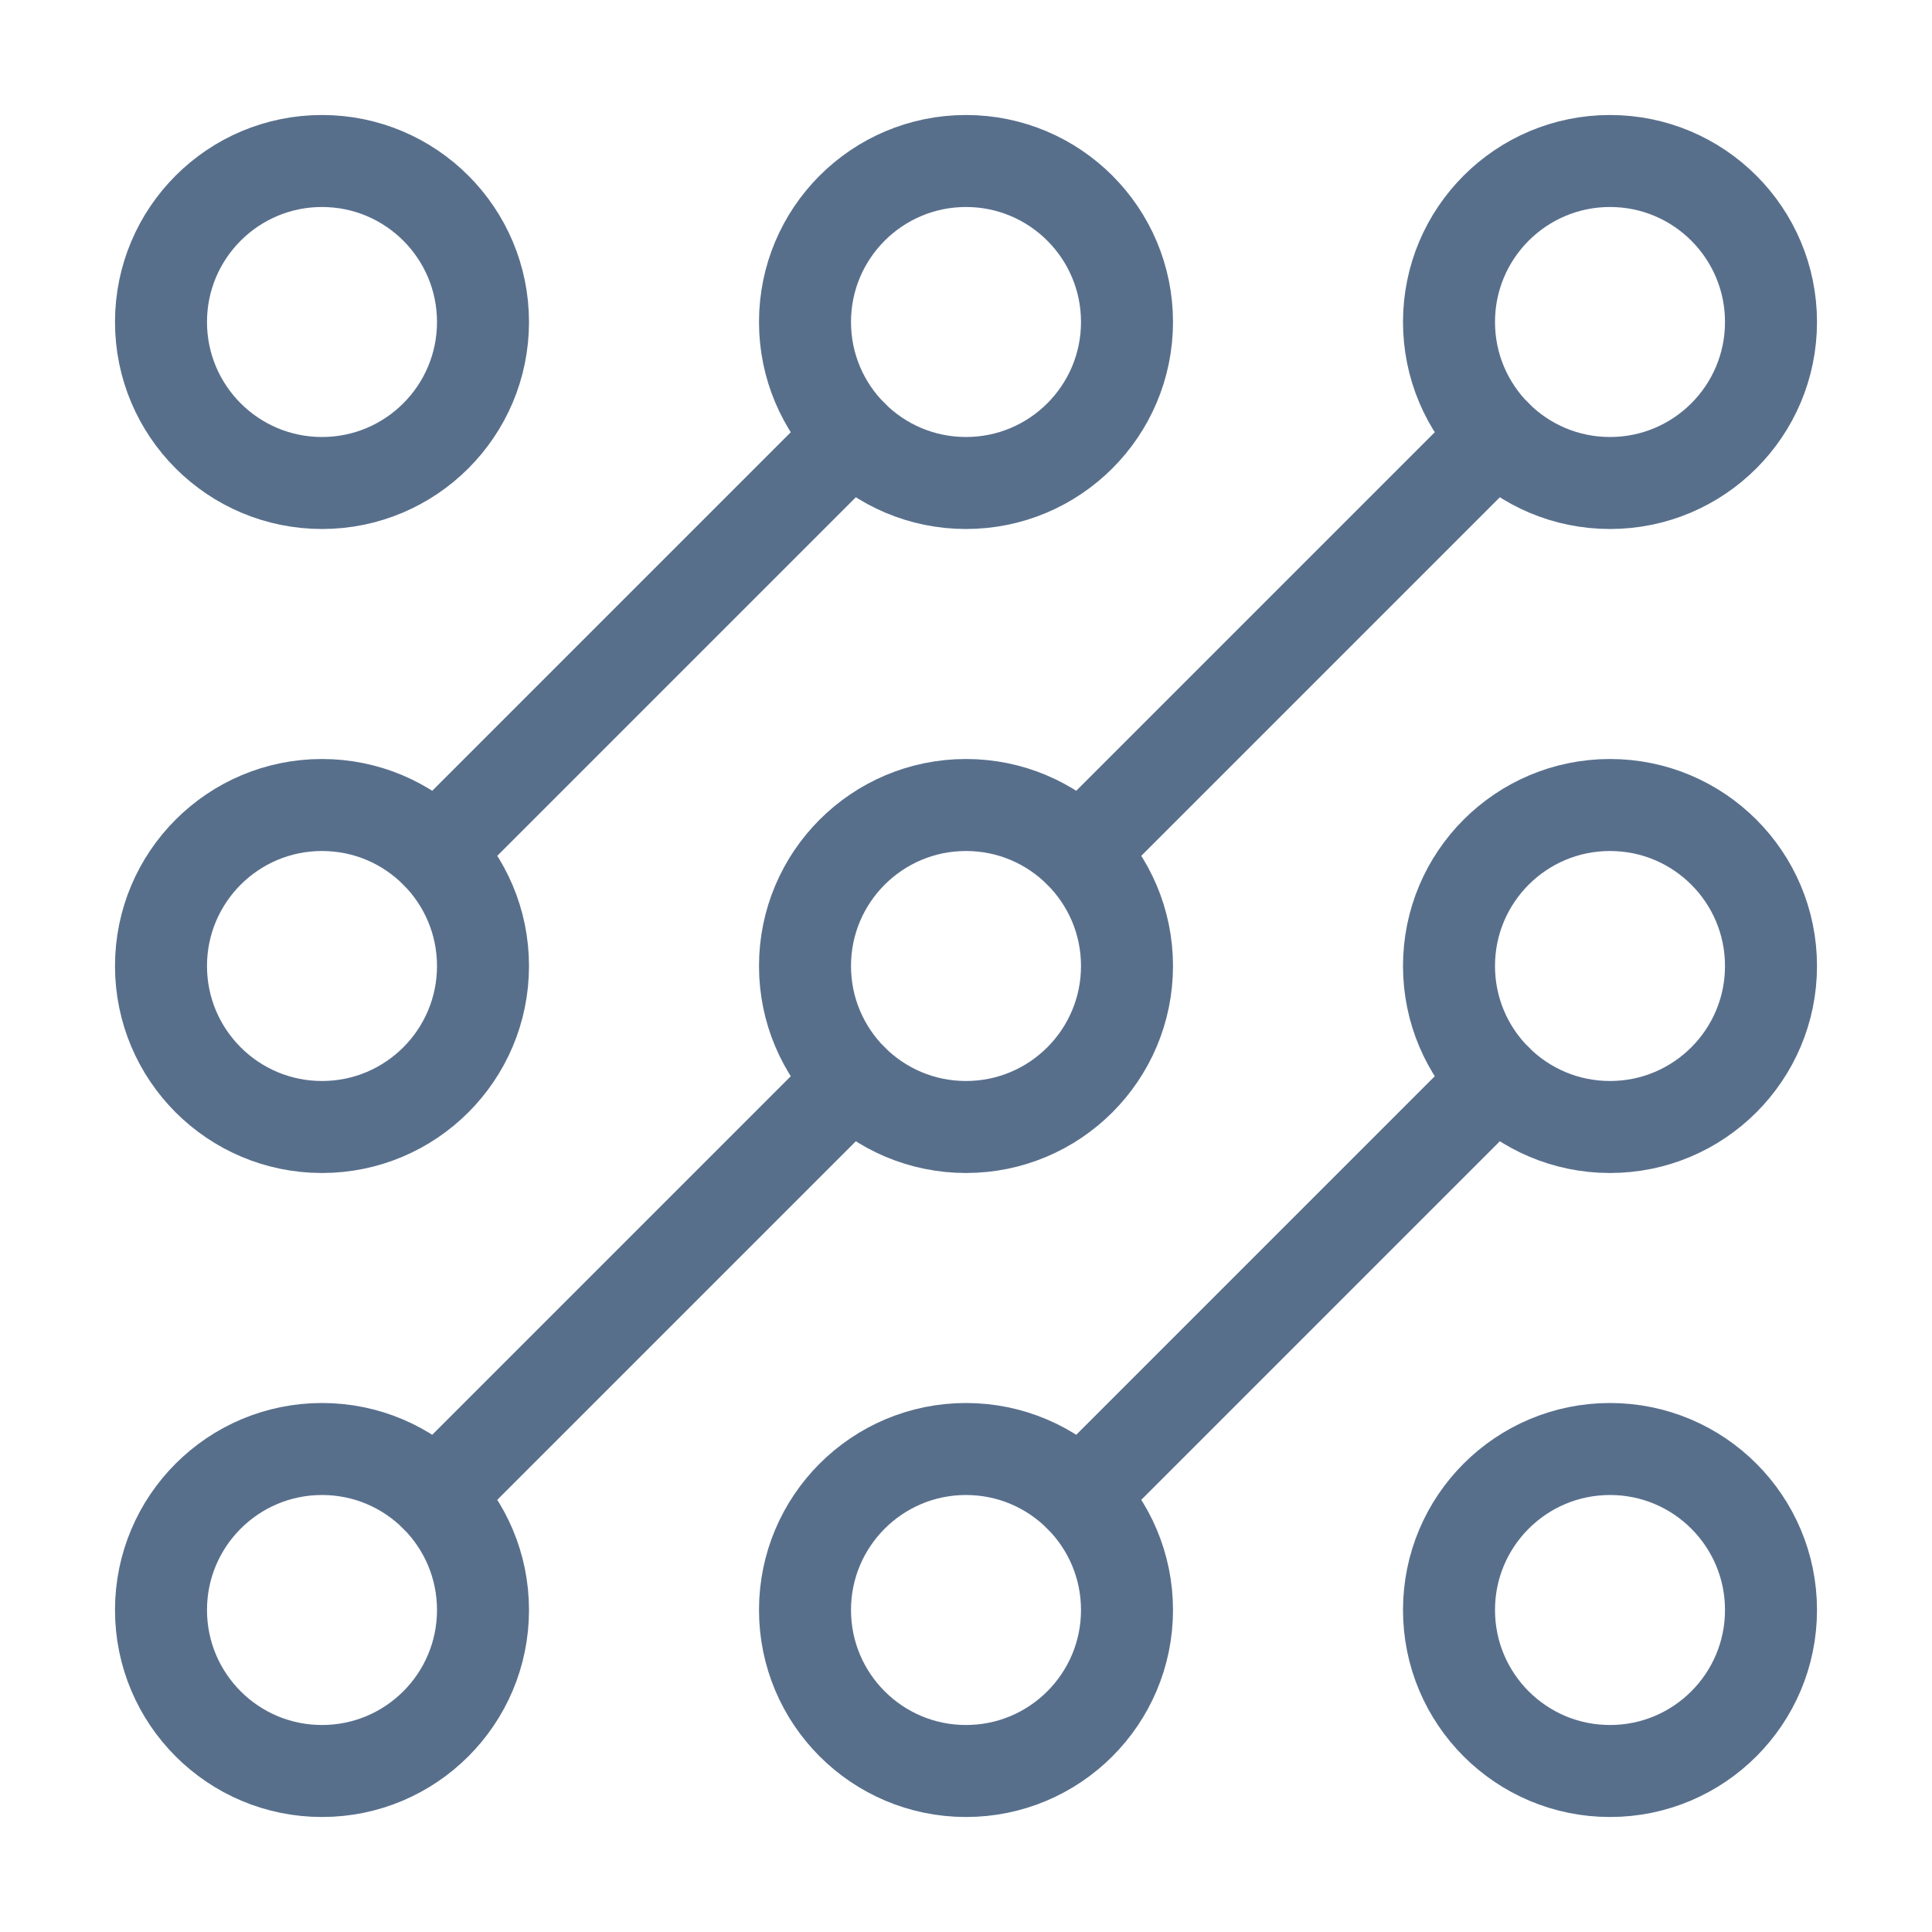 <svg width="42" height="42" viewBox="0 0 42 42" fill="none" xmlns="http://www.w3.org/2000/svg">
<path d="M23.476 32.525L32.526 23.475" stroke="#586F8C" stroke-width="2" stroke-linecap="round" stroke-linejoin="round"/>
<path d="M18.526 23.475L9.476 32.525" stroke="#586F8C" stroke-width="2" stroke-linecap="round" stroke-linejoin="round"/>
<path d="M23.476 18.525L32.526 9.475" stroke="#586F8C" stroke-width="2" stroke-linecap="round" stroke-linejoin="round"/>
<path d="M9.476 18.525L18.526 9.475" stroke="#586F8C" stroke-width="2" stroke-linecap="round" stroke-linejoin="round"/>
<path d="M10.5 7C10.5 8.933 8.933 10.5 7 10.5C5.067 10.5 3.5 8.933 3.5 7C3.5 5.067 5.067 3.5 7 3.5C8.933 3.5 10.5 5.067 10.5 7Z" stroke="#586F8C" stroke-width="2" stroke-linecap="round" stroke-linejoin="round"/>
<path d="M24.5 7C24.5 8.933 22.933 10.5 21 10.5C19.067 10.5 17.5 8.933 17.5 7C17.5 5.067 19.067 3.5 21 3.5C22.933 3.5 24.5 5.067 24.5 7Z" stroke="#586F8C" stroke-width="2" stroke-linecap="round" stroke-linejoin="round"/>
<path d="M38.5 7C38.5 8.933 36.933 10.5 35 10.5C33.067 10.5 31.5 8.933 31.5 7C31.5 5.067 33.067 3.5 35 3.5C36.933 3.5 38.5 5.067 38.5 7Z" stroke="#586F8C" stroke-width="2" stroke-linecap="round" stroke-linejoin="round"/>
<path d="M38.5 21C38.5 22.933 36.933 24.5 35 24.5C33.067 24.5 31.5 22.933 31.5 21C31.5 19.067 33.067 17.5 35 17.5C36.933 17.5 38.5 19.067 38.5 21Z" stroke="#586F8C" stroke-width="2" stroke-linecap="round" stroke-linejoin="round"/>
<path d="M38.5 35C38.5 36.933 36.933 38.5 35 38.5C33.067 38.5 31.5 36.933 31.5 35C31.5 33.067 33.067 31.5 35 31.5C36.933 31.5 38.5 33.067 38.5 35Z" stroke="#586F8C" stroke-width="2" stroke-linecap="round" stroke-linejoin="round"/>
<path d="M24.5 35C24.5 36.933 22.933 38.5 21 38.5C19.067 38.5 17.5 36.933 17.5 35C17.5 33.067 19.067 31.5 21 31.5C22.933 31.5 24.5 33.067 24.5 35Z" stroke="#586F8C" stroke-width="2" stroke-linecap="round" stroke-linejoin="round"/>
<path d="M10.5 35C10.5 36.933 8.933 38.5 7 38.5C5.067 38.5 3.5 36.933 3.5 35C3.5 33.067 5.067 31.5 7 31.5C8.933 31.5 10.5 33.067 10.5 35Z" stroke="#586F8C" stroke-width="2" stroke-linecap="round" stroke-linejoin="round"/>
<path d="M10.5 21C10.5 22.933 8.933 24.5 7 24.5C5.067 24.5 3.5 22.933 3.5 21C3.5 19.067 5.067 17.5 7 17.5C8.933 17.5 10.5 19.067 10.5 21Z" stroke="#586F8C" stroke-width="2" stroke-linecap="round" stroke-linejoin="round"/>
<path d="M24.5 21C24.5 22.933 22.933 24.5 21 24.5C19.067 24.5 17.5 22.933 17.5 21C17.5 19.067 19.067 17.5 21 17.5C22.933 17.5 24.5 19.067 24.5 21Z" stroke="#586F8C" stroke-width="2" stroke-linecap="round" stroke-linejoin="round"/>
</svg>
